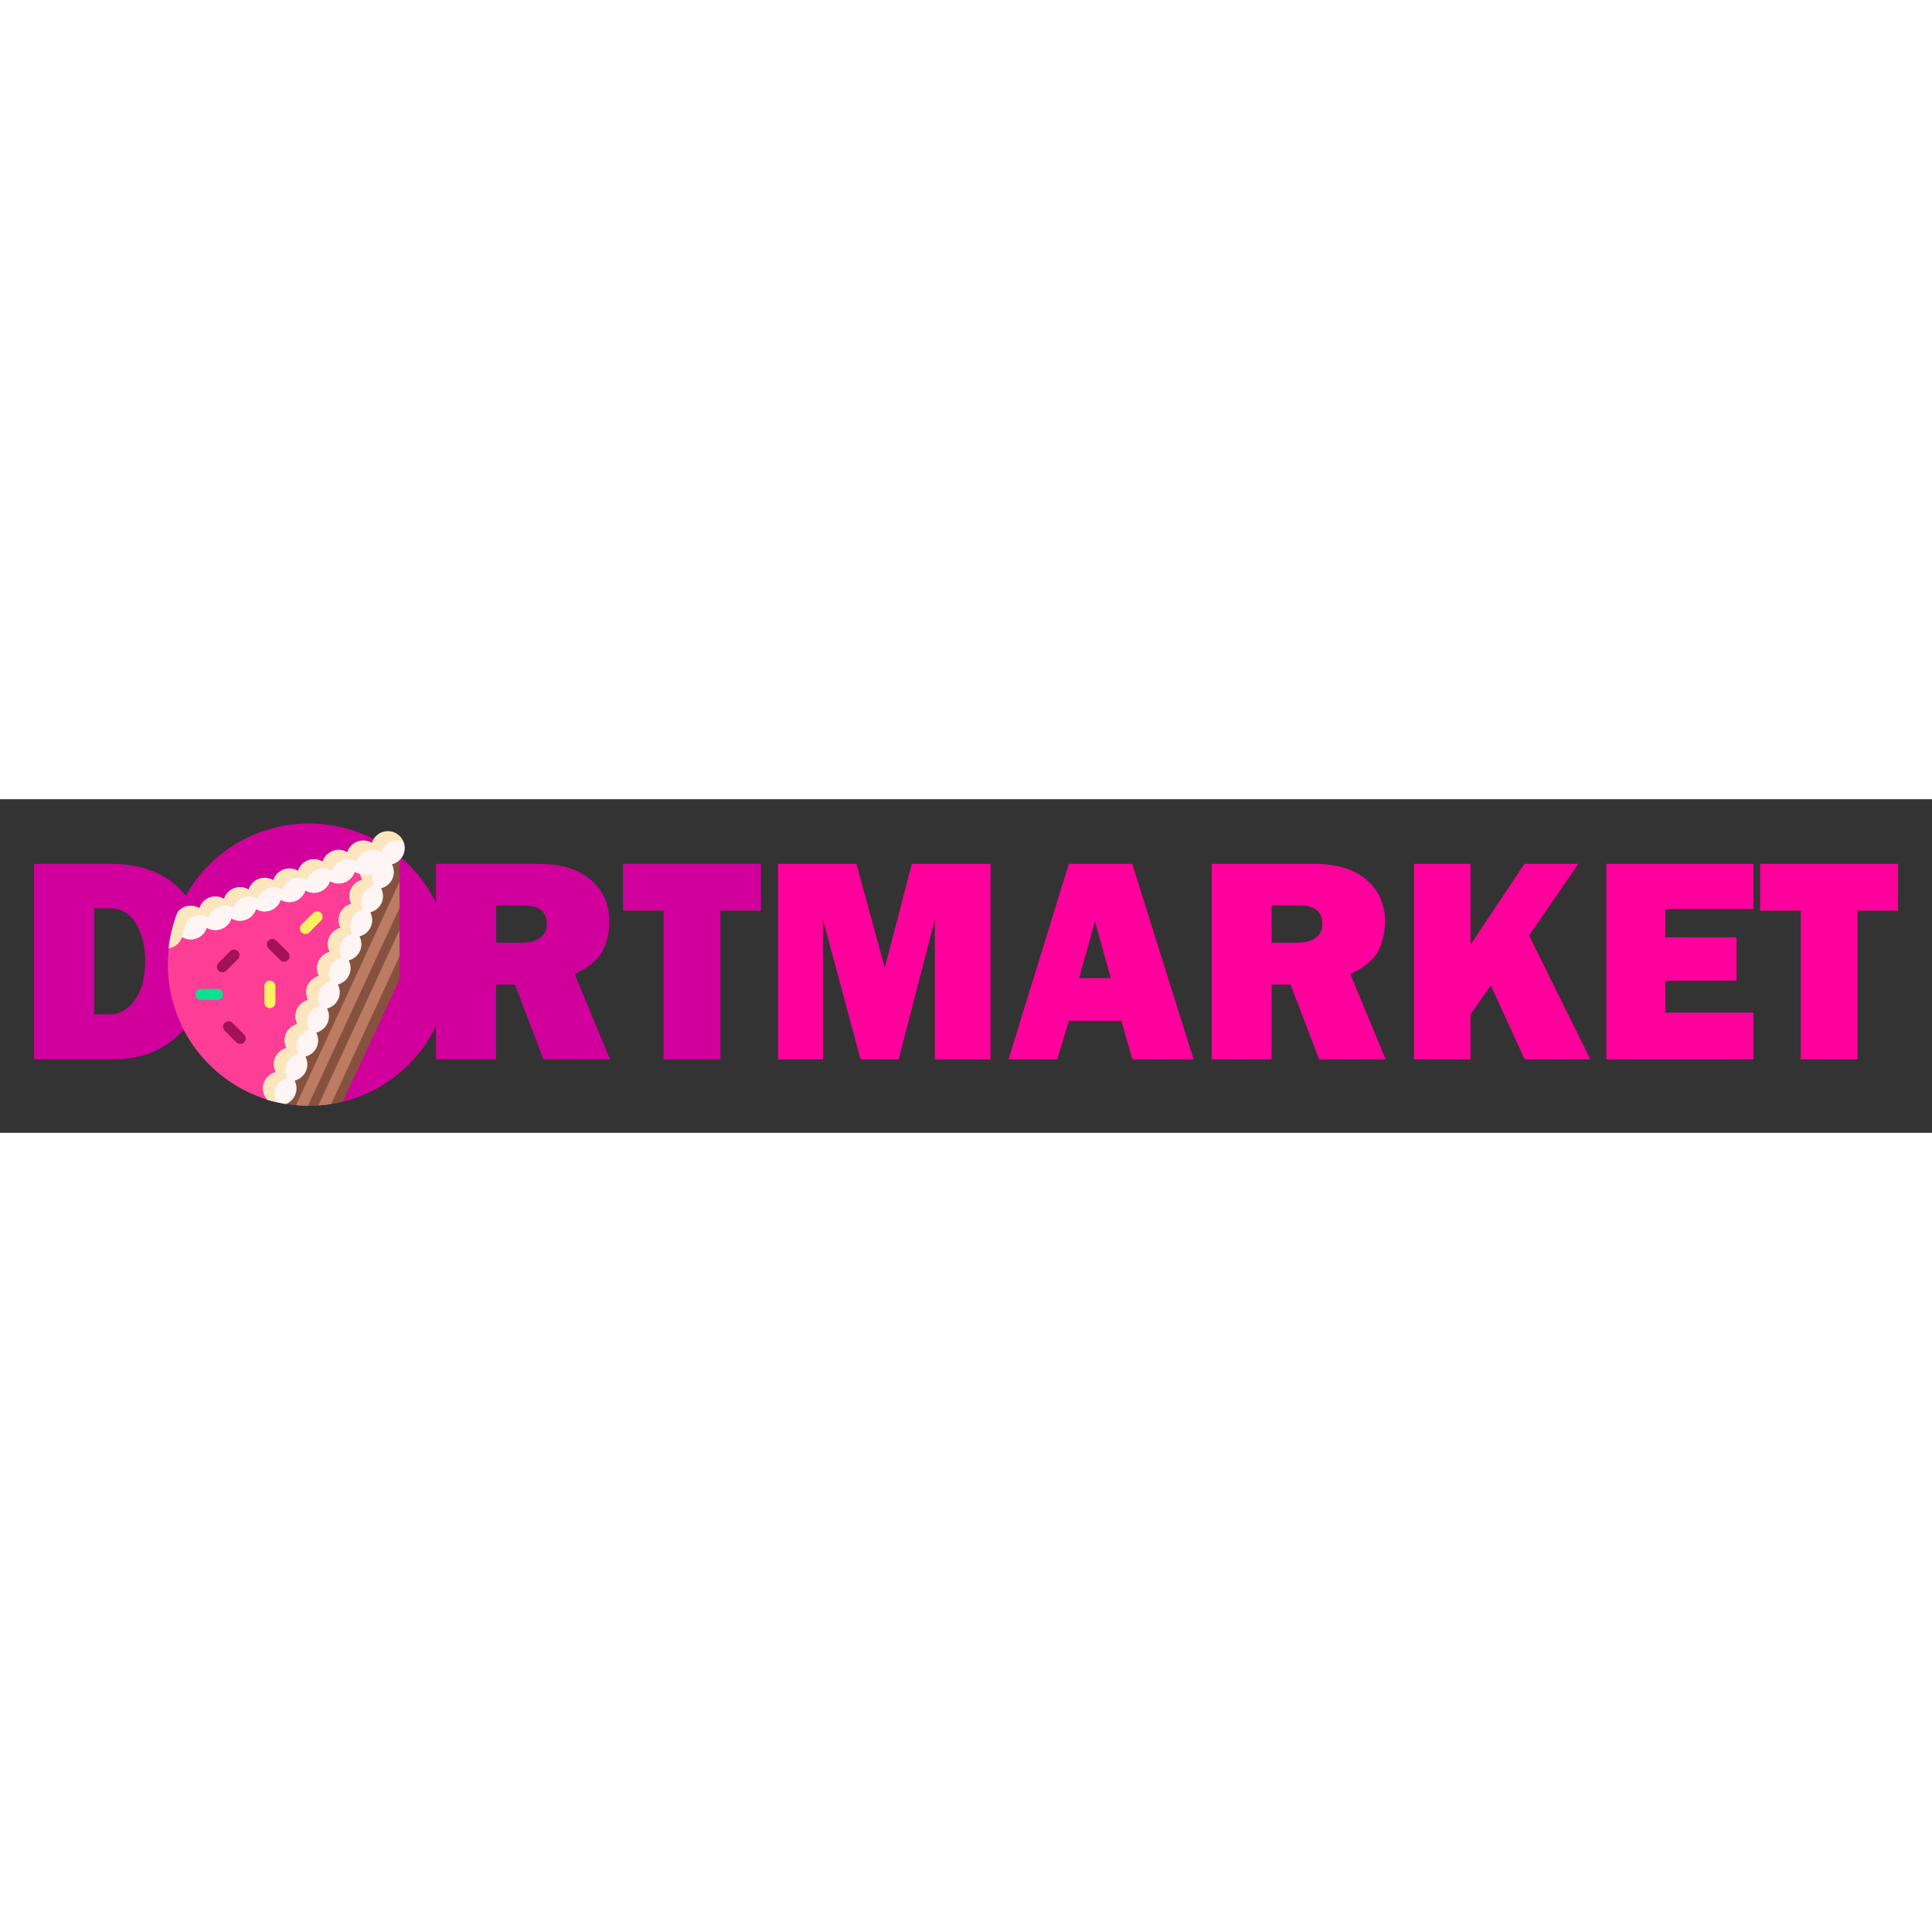 <svg xmlns="http://www.w3.org/2000/svg" xml:space="preserve" id="Vrstva_1" x="0" y="0" enable-background="new 0 0 3503.4 604.9" version="1.1" viewBox="0 0 3503.4 604.9" width="150" height="150"><rect x="0" y="0" width="3503.4" height="604.9" fill="#333333" stroke="none"/><style>.st0{fill:#D1009C;}
	.st1{fill:#FF009C;}
	.st2{fill:#86523E;}
	.st3{fill:#BB7C63;}
	.st4{fill:#FD3D96;}
	.st5{fill:#FDE5BD;}
	.st6{fill:#FFF5F5;}
	.st7{fill:#FDF061;}
	.st8{fill:#A11259;}
	.st9{fill:#08E092;}</style><path d="M61.9 471.7V117.2H199c59.6 0 104.1 17.7 133.7 53 29.6 35.3 44.4 76.2 44.4 122.6 0 53-15.9 96-47.7 129.2-31.8 33.2-73 49.7-123.7 49.7H61.9zm108.9-81.5h28.3c18 0 33.2-8.7 45.6-26.2 12.4-17.5 18.6-41.3 18.6-71.4 0-25.8-5.5-48-16.5-66.7-11-18.7-26.9-28-47.7-28h-28.3v192.3zM576.4 477.1c-49.9 0-90.5-16.5-121.9-49.6-31.4-33.1-47.1-77.3-47.1-132.7 0-53 15-96.7 45.1-131.3 30-34.5 71.7-51.8 125-51.8 49.3 0 89.5 16.3 120.6 48.8 31.1 32.6 46.6 76 46.6 130.4 0 56.3-15.7 101.4-47 135.3-31.4 34-71.8 50.9-121.3 50.9zm-.5-80.5c18.3 0 31.6-8 39.6-24 8.1-16 12.1-45.3 12.1-87.9 0-61.6-16.5-92.5-49.6-92.5-35.7 0-53.5 35.1-53.5 105.4 0 66.1 17.1 99 51.4 99zM1106.2 471.7H985.5l-51.8-135.6h-34.3v135.6H790.6V117.2h185.2c40.9 0 72.6 9.6 95.2 28.7 22.6 19.1 33.9 44.4 33.9 75.7 0 20.4-4.2 38.5-12.5 54.1-8.3 15.7-25.1 29.5-50.4 41.4l64.2 154.6zM899.5 260.3H946c13.7 0 24.7-2.9 33-8.6 8.3-5.7 12.5-14.1 12.5-25.2 0-22.7-13.9-34-41.8-34h-50.1v67.8zM1306.4 202.1v269.6h-103.1V202.1h-73.5v-84.9h250.1v84.9h-73.5z" class="st0"/><path d="M1796.2 117.2v354.5h-101V218.2l-65.6 253.5h-69.1l-68.2-253.5v253.5h-81.5V117.2H1553l51.4 188.3 49.1-188.3h142.7zM2053.4 471.7l-20-69.9h-95l-21.3 69.9h-88.3l109.4-354.5h115l111.2 354.5h-111zm-96.5-147.3h57.4l-28.7-102.8-28.7 102.8zM2512.7 471.7H2392l-51.8-135.6H2306v135.6h-108.8V117.2h185.2c40.9 0 72.6 9.6 95.2 28.7 22.6 19.1 33.9 44.4 33.9 75.7 0 20.4-4.2 38.5-12.5 54.1-8.3 15.7-25.1 29.5-50.4 41.4l64.1 154.6zM2306 260.3h46.5c13.7 0 24.7-2.9 33-8.6 8.3-5.7 12.5-14.1 12.5-25.2 0-22.7-13.9-34-41.8-34H2306v67.8zM2883.8 471.7h-119.1l-61.3-134-36.8 52.2v81.8H2564V117.2h102.6v146.6l97.8-146.6h97.8L2772.7 247l111.1 224.7zM3179.6 387v84.7h-266.7V117.2h266.7V199h-160v51.4h129.3v78.7h-129.3V387h160zM3368.4 202.1v269.6h-103.1V202.1h-73.5v-84.9h250.1v84.9h-73.5z" class="st1"/><path d="M816.4 299.9c0 141.4-114.6 256-256 256s-256-114.6-256-256 114.6-256 256-256 256 114.6 256 256z" class="st0"/><path d="M724.4 83.9v240l-.1.1c-.2 2.1-.7 4.3-1.7 6.5l-100.9 218c-19.6 4.8-40.2 7.4-61.3 7.4-14.3 0-28.3-1.2-42-3.4-5.7-.9-7.6-10.1-13.2-11.5-5.6-1.3-14.8 5.3-20.3 3.6-62.8-19.3-115.3-62.2-147.3-118.3l66.6-142.4 320.2-200z" class="st2"/><path d="M724.4 149.6v47.6L558.5 555.9c-7.3-.1-14.4-.4-21.6-1.1l187.5-405.2zm-124 403.2 124-268v-47.7L577.2 555.4c7.8-.5 15.6-1.4 23.2-2.6z" class="st3"/><path d="M722.6 90.4 618.3 315.9l-99.4 214.9c-5.6 12.1-19.3 18.2-32.1 14.4-105.5-31.6-182.4-129.5-182.4-245.3 0-18.8 2.1-37.2 5.9-54.9l234.1-108.3 124.1-57.4c1.2 2.1 3.6 3.4 6.3 3.1 2.7-.3 4.8-2.4 5.4-5 .3-1.2.1-2.3-.2-3.4l17.8-8.2c15.8-7.4 32.1 8.9 24.8 24.6z" class="st4"/><path d="M704.5 118.7c-6.1.2-11.9-1.3-16.7-4.2-1.3 4.1-3.5 8.1-6.7 11.5-10 10.8-25.9 12.7-38 5.4-1.3 4.2-3.5 8.1-6.7 11.5-10 10.8-25.9 12.7-38 5.4-1.3 4.2-3.5 8.1-6.7 11.5-10 10.8-25.9 12.7-38 5.4-1.3 4.2-3.5 8.1-6.7 11.5-10 10.8-25.9 12.7-38 5.4-1.3 4.2-3.5 8.1-6.7 11.5-10 10.8-25.9 12.7-38 5.4-1.3 4.2-3.5 8.1-6.7 11.5-10 10.8-25.9 12.7-38 5.4-1.3 4.2-3.5 8.1-6.7 11.5-10 10.8-25.9 12.7-38 5.4-1.3 4.2-3.5 8.1-6.7 11.5-10 10.8-25.9 12.7-38 5.4-1.3 4.2-3.5 8.1-6.7 11.5-4.9 5.3-11.2 8.4-17.8 9.4.8-17 12.3-61.7 17.8-67.7 10-10.8 25.9-12.7 38-5.4 1.3-4.2 3.5-8.1 6.7-11.5 10-10.8 25.9-12.7 38-5.4 1.3-4.2 3.5-8.1 6.7-11.5 10-10.8 25.9-12.7 38-5.4 1.3-4.2 3.5-8.1 6.7-11.5 10-10.8 25.9-12.7 38-5.4 1.3-4.2 3.5-8.1 6.7-11.5 10-10.8 25.9-12.7 38-5.4 1.3-4.2 3.5-8.1 6.7-11.5 10-10.8 25.9-12.7 38-5.4 1.3-4.2 3.5-8.1 6.7-11.5 10-10.8 25.9-12.7 38-5.4 1.3-4.2 3.5-8.1 6.7-11.5 9.9-10.7 25.8-12.7 37.9-5.5 3.8-11.9 14.6-20.7 27.8-21.2 16.8-.7 30.9 12.4 31.6 29.2.7 16.8-12.4 31-29.2 31.6z" class="st5"/><path d="M710.7 117.9c2 3.9 3.2 8.2 3.4 12.9.6 14.7-9.3 27.3-23 30.7 2 3.9 3.2 8.2 3.4 12.9.6 14.7-9.3 27.3-23 30.7 2 3.9 3.2 8.2 3.4 12.9.6 14.7-9.3 27.3-23 30.7 2 3.9 3.2 8.2 3.4 12.9.6 14.7-9.3 27.3-23 30.7 2 3.9 3.2 8.2 3.4 12.9.6 14.7-9.3 27.3-23 30.7 2 3.9 3.2 8.2 3.4 12.9.6 14.7-9.3 27.3-23 30.7 2 3.9 3.2 8.2 3.4 12.9.6 14.7-9.3 27.3-23 30.7 2 3.9 3.2 8.2 3.4 12.9.6 14.7-9.3 27.3-23 30.7 2 3.9 3.2 8.2 3.4 12.9.6 14.7-9.3 27.3-23 30.7 2 3.9 3.2 8.2 3.4 12.9.5 13.3-7.6 25-19.4 29.6-11.4-1.9-22.6-4.5-33.4-7.8-4.7-5.1-7.6-11.8-7.9-19.3-.6-14.7 9.3-27.3 23-30.7-2-3.9-3.2-8.2-3.4-12.9-.6-14.7 9.3-27.3 23-30.7-2-3.9-3.2-8.2-3.4-12.9-.6-14.7 9.3-27.3 23-30.7-2-3.9-3.2-8.2-3.4-12.9-.6-14.7 9.3-27.3 23-30.7-2-3.9-3.2-8.2-3.4-12.9-.6-14.7 9.3-27.3 23-30.7-2-3.9-3.2-8.2-3.4-12.9-.6-14.7 9.3-27.3 23-30.7-2-3.9-3.2-8.2-3.4-12.9-.6-14.7 9.3-27.3 23-30.7-2-3.9-3.2-8.2-3.4-12.9-.6-14.7 9.3-27.3 23-30.7-2-3.9-3.2-8.2-3.4-12.9-.6-14.7 9.3-27.3 23-30.7-1.7-3.3-2.8-6.9-3.3-10.7-3.6-.6-7.1-1.9-10.4-3.9-1.3 4.2-3.5 8.1-6.7 11.5-10 10.8-25.9 12.7-38 5.4-1.3 4.2-3.5 8.1-6.7 11.5-10 10.8-25.9 12.7-38 5.4-1.3 4.2-3.5 8.1-6.7 11.5-10 10.8-25.9 12.7-38 5.4-1.3 4.2-3.5 8.1-6.7 11.5-10 10.8-25.9 12.7-38 5.4-1.3 4.2-3.5 8.1-6.7 11.5-10 10.8-25.9 12.7-38 5.4-1.3 4.2-3.5 8.1-6.7 11.5-10 10.8-25.9 12.7-38 5.4-1.3 4.2-3.5 8.1-6.7 11.5-10 10.8-25.9 12.7-38 5.4-.5 1.5-1.1 3-1.8 4.4 3.9-15.8 8.8-31.1 11.8-34.4 10-10.8 25.9-12.7 38-5.4 1.3-4.2 3.5-8.1 6.7-11.5 10-10.8 25.9-12.7 38-5.4 1.3-4.2 3.5-8.1 6.7-11.5 10-10.8 25.9-12.7 38-5.4 1.3-4.2 3.5-8.1 6.7-11.5 10-10.8 25.9-12.7 38-5.4 1.3-4.2 3.5-8.1 6.7-11.5 10-10.8 25.9-12.7 38-5.4 1.3-4.2 3.5-8.1 6.7-11.5 10-10.8 25.9-12.7 38-5.4 1.3-4.2 3.5-8.1 6.7-11.5 10-10.8 25.9-12.7 38-5.4 1.3-4.2 3.5-8.1 6.7-11.5 9.9-10.7 25.8-12.7 37.9-5.5 3.8-11.9 14.6-20.7 27.8-21.2 4.5-.2 8.7.6 12.6 2.2 1.3 3.2 2.1 6.6 2.2 10.2.7 14.5-9.2 27.2-22.9 30.6z" class="st6"/><path d="M674.7 143.5c.2 4.6 1.4 9 3.4 12.9-13.7 3.4-23.6 16-23 30.7.2 4.6 1.4 9 3.4 12.9-13.7 3.4-23.6 16-23 30.7.2 4.6 1.4 9 3.4 12.9-13.7 3.4-23.6 16-23 30.7.2 4.6 1.4 9 3.4 12.9-13.7 3.4-23.6 16-23 30.7.2 4.6 1.4 9 3.4 12.9-13.7 3.4-23.6 16-23 30.7.2 4.6 1.4 9 3.4 12.9-13.7 3.4-23.6 16-23 30.7.2 4.6 1.4 9 3.4 12.9-13.7 3.4-23.6 16-23 30.7.2 4.6 1.4 9 3.4 12.9-13.7 3.4-23.6 16-23 30.7.2 4.6 1.4 9 3.4 12.9-13.7 3.4-23.6 16-23 30.7.2 4.9 1.6 9.6 3.8 13.6-5.8-1.3-11.6-2.9-17.2-4.6-4.7-5.1-7.6-11.8-7.9-19.3-.6-14.7 9.3-27.3 23-30.7-2-3.9-3.2-8.2-3.4-12.9-.6-14.7 9.3-27.3 23-30.7-2-3.9-3.2-8.2-3.4-12.9-.6-14.7 9.3-27.3 23-30.7-2-3.9-3.2-8.2-3.4-12.9-.6-14.7 9.3-27.3 23-30.7-2-3.9-3.2-8.2-3.4-12.9-.6-14.7 9.3-27.3 23-30.7-2-3.9-3.2-8.2-3.4-12.9-.6-14.7 9.3-27.3 23-30.7-2-3.9-3.2-8.2-3.4-12.9-.6-14.7 9.3-27.3 23-30.7-2-3.9-3.2-8.2-3.4-12.9-.6-14.7 9.3-27.3 23-30.7-2-3.9-3.2-8.2-3.4-12.9-.6-14.7 9.3-27.3 23-30.7-1.4-2.6-3.3-7.4-3.3-10.7 6.4 3 15.2 3.5 21.9.1-.5 2.5-.8 5.2-.7 8z" class="st5"/><path d="M499.4 338.9v30c0 5.5-4.5 10-10 10s-10-4.5-10-10v-30c0-5.5 4.5-10 10-10s10 4.5 10 10zm82.7-132.7c-3.9-3.9-10.2-3.9-14.1 0l-21.2 21.2c-3.9 3.9-3.9 10.2 0 14.1 3.9 3.9 10.2 3.9 14.1 0l21.2-21.2c3.9-3.8 3.9-10.2 0-14.1z" class="st7"/><path d="M410.3 311c-3.9 3.9-10.2 3.9-14.1 0-3.9-3.9-3.9-10.2 0-14.1l21.2-21.2c3.9-3.9 10.2-3.9 14.1 0s3.9 10.2 0 14.1L410.3 311zm111.8-33.5-21.2-21.2c-3.9-3.9-10.2-3.9-14.1 0-3.9 3.9-3.9 10.2 0 14.1l21.2 21.2c3.9 3.9 10.2 3.9 14.1 0 3.9-3.9 3.9-10.2 0-14.1zM421.5 405.6c-3.9-3.9-10.2-3.9-14.1 0-3.9 3.9-3.9 10.2 0 14.1l21.2 21.2c3.9 3.9 10.2 3.9 14.1 0 3.9-3.9 3.9-10.2 0-14.1l-21.2-21.2z" class="st8"/><path d="M394.4 363.9h-30c-5.5 0-10-4.5-10-10s4.5-10 10-10h30c5.5 0 10 4.5 10 10s-4.5 10-10 10z" class="st9"/></svg>